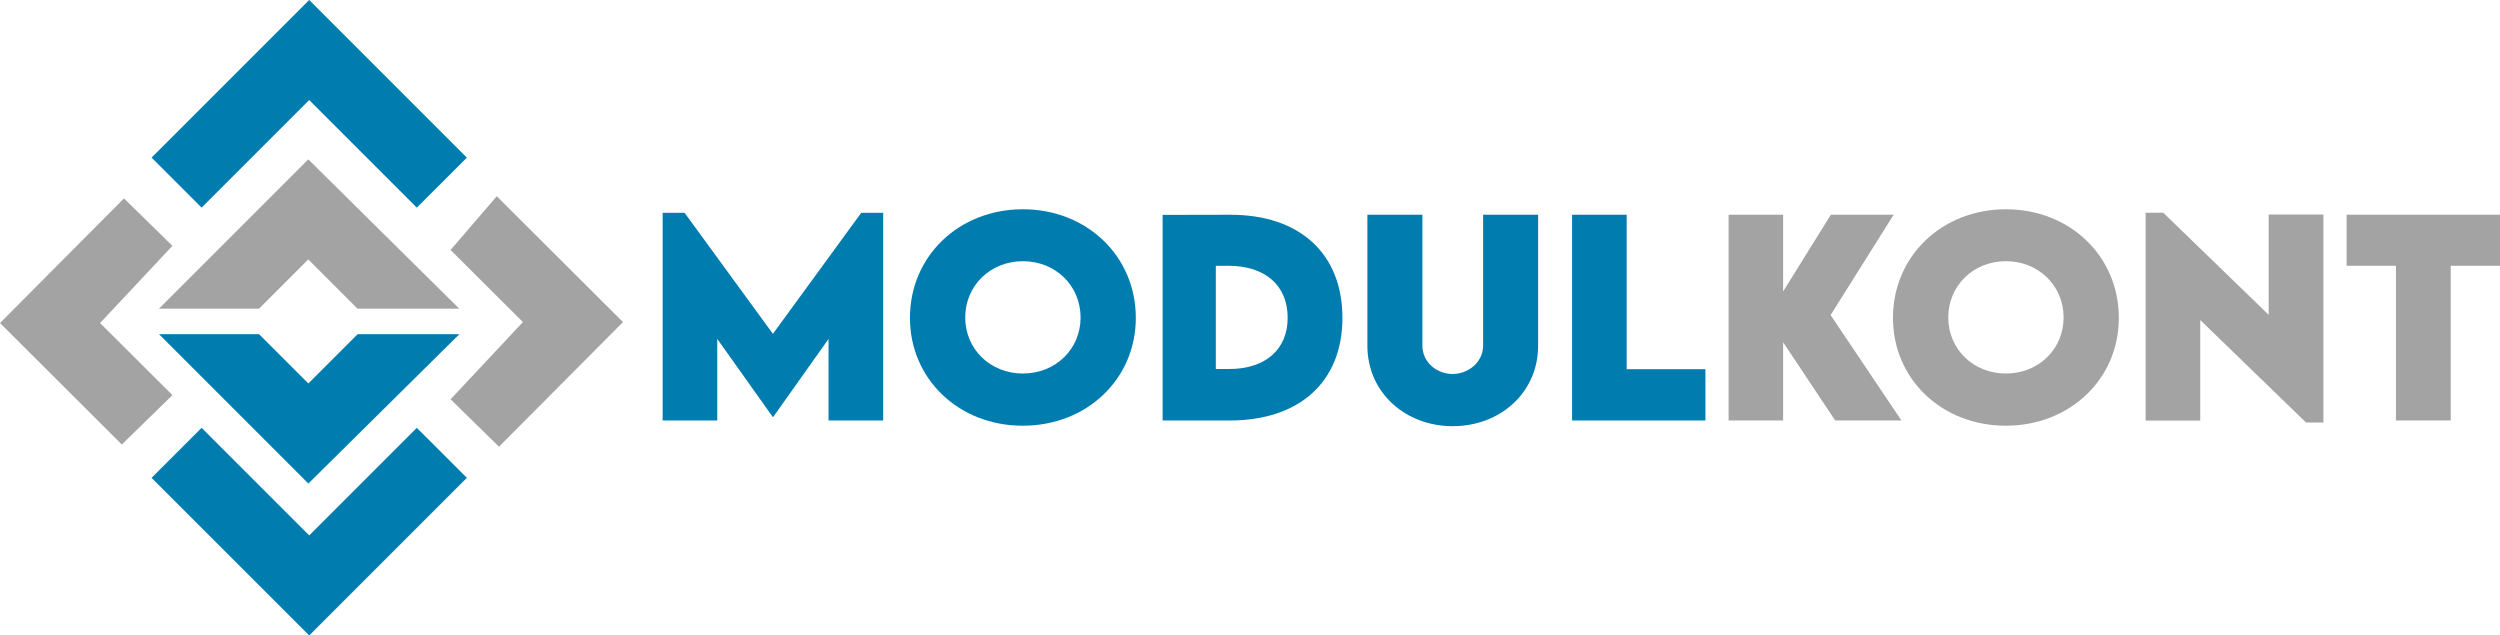 <svg xmlns="http://www.w3.org/2000/svg" xmlns:xlink="http://www.w3.org/1999/xlink" version="1.1" id="Layer_1" x="0px" y="0px" style="enable-background:new 0 0 1000 1000;" xml:space="preserve" viewBox="33.17 385.69 899.42 228.62">
<style type="text/css">
	.st0{fill:#A3A3A3;}
	.st1{fill:#007CAF;}
</style>
<g>
	<g>
		<polygon class="st0" points="195.27,529.34 221.3,501.56 195.27,475.62 211.89,456.28 257.3,501.56 212.7,546.4   "/>
		<polygon class="st0" points="95.2,474.13 69.17,501.91 95.2,527.84 77,545.61 33.17,501.91 77.77,457.07   "/>
		<polygon class="st1" points="144.42,578.32 105.7,539.61 87.7,557.6 144.42,614.31 201.13,557.6 183.13,539.61   "/>
		<polygon class="st1" points="144.41,421.68 183.13,460.39 201.13,442.4 144.41,385.69 87.7,442.4 105.7,460.39   "/>
		<polygon class="st0" points="126.34,496.75 144.08,479.02 161.8,496.75 198.4,496.75 144.08,443.02 90.34,496.75   "/>
		<polygon class="st1" points="126.37,505.92 144.11,523.65 161.84,505.92 198.44,505.92 144.11,559.65 90.38,505.92   "/>
	</g>
</g>
<g>
	<path class="st1" d="M350.91,462.26v74.7h-19.65v-29.34l-19.93,28.1h-0.14l-19.97-28.1v29.34h-19.65v-74.7h7.9l31.77,43.53   l31.77-43.53H350.91z"/>
	<path class="st1" d="M360.54,500.05c0-22.22,17.63-39.07,40.63-39.07s40.63,16.85,40.63,39.07c0,22.04-17.63,38.8-40.68,38.8   C378.13,538.84,360.54,522.08,360.54,500.05z M421.93,499.91c0-11.43-9-20.25-20.75-20.25s-20.75,8.82-20.75,20.25   c0,11.39,9,20.16,20.75,20.16S421.93,511.29,421.93,499.91z"/>
	<path class="st1" d="M516.13,500.05c0,22.96-15.38,36.92-40.54,36.92h-24.15v-73.97l24.15-0.05   C500.75,462.86,516.13,476.91,516.13,500.05z M496.43,500c0-11.62-8.08-18.69-21.35-18.69h-4.5v37.14h4.68   C488.4,518.46,496.43,511.48,496.43,500z"/>
	<path class="st1" d="M525.11,510.05v-47.11h19.79v47.06c0,6.15,5.28,10.24,10.88,10.24c5.56,0,10.97-4.18,10.97-10.24v-47.06h19.79   v47.11c0,16.99-13.77,28.97-30.72,28.97C538.89,539.03,525.11,527.04,525.11,510.05z"/>
	<path class="st1" d="M646.73,518.5v18.46h-47.98v-74.01h19.65v55.56H646.73z"/>
	<path class="st0" d="M693.41,536.96l-18.73-28.15v28.15h-19.61v-74.01h19.61v27.59l17.17-27.59h22.59l-22.68,36.09l25.48,37.92   H693.41z"/>
	<path class="st0" d="M714.2,500.05c0-22.22,17.63-39.07,40.63-39.07s40.63,16.85,40.63,39.07c0,22.04-17.63,38.8-40.68,38.8   C731.79,538.84,714.2,522.08,714.2,500.05z M775.59,499.91c0-11.43-9-20.25-20.75-20.25s-20.75,8.82-20.75,20.25   c0,11.39,9,20.16,20.75,20.16S775.59,511.29,775.59,499.91z"/>
	<path class="st0" d="M869.05,462.86v74.84h-6.24l-38.06-36.87v36.18h-19.65v-74.79h6.34l37.92,36.73v-36.09H869.05z"/>
	<path class="st0" d="M932.58,481.31h-17.72v55.65h-19.7v-55.65H877.4v-18.37h55.19V481.31z"/>
</g>
</svg>